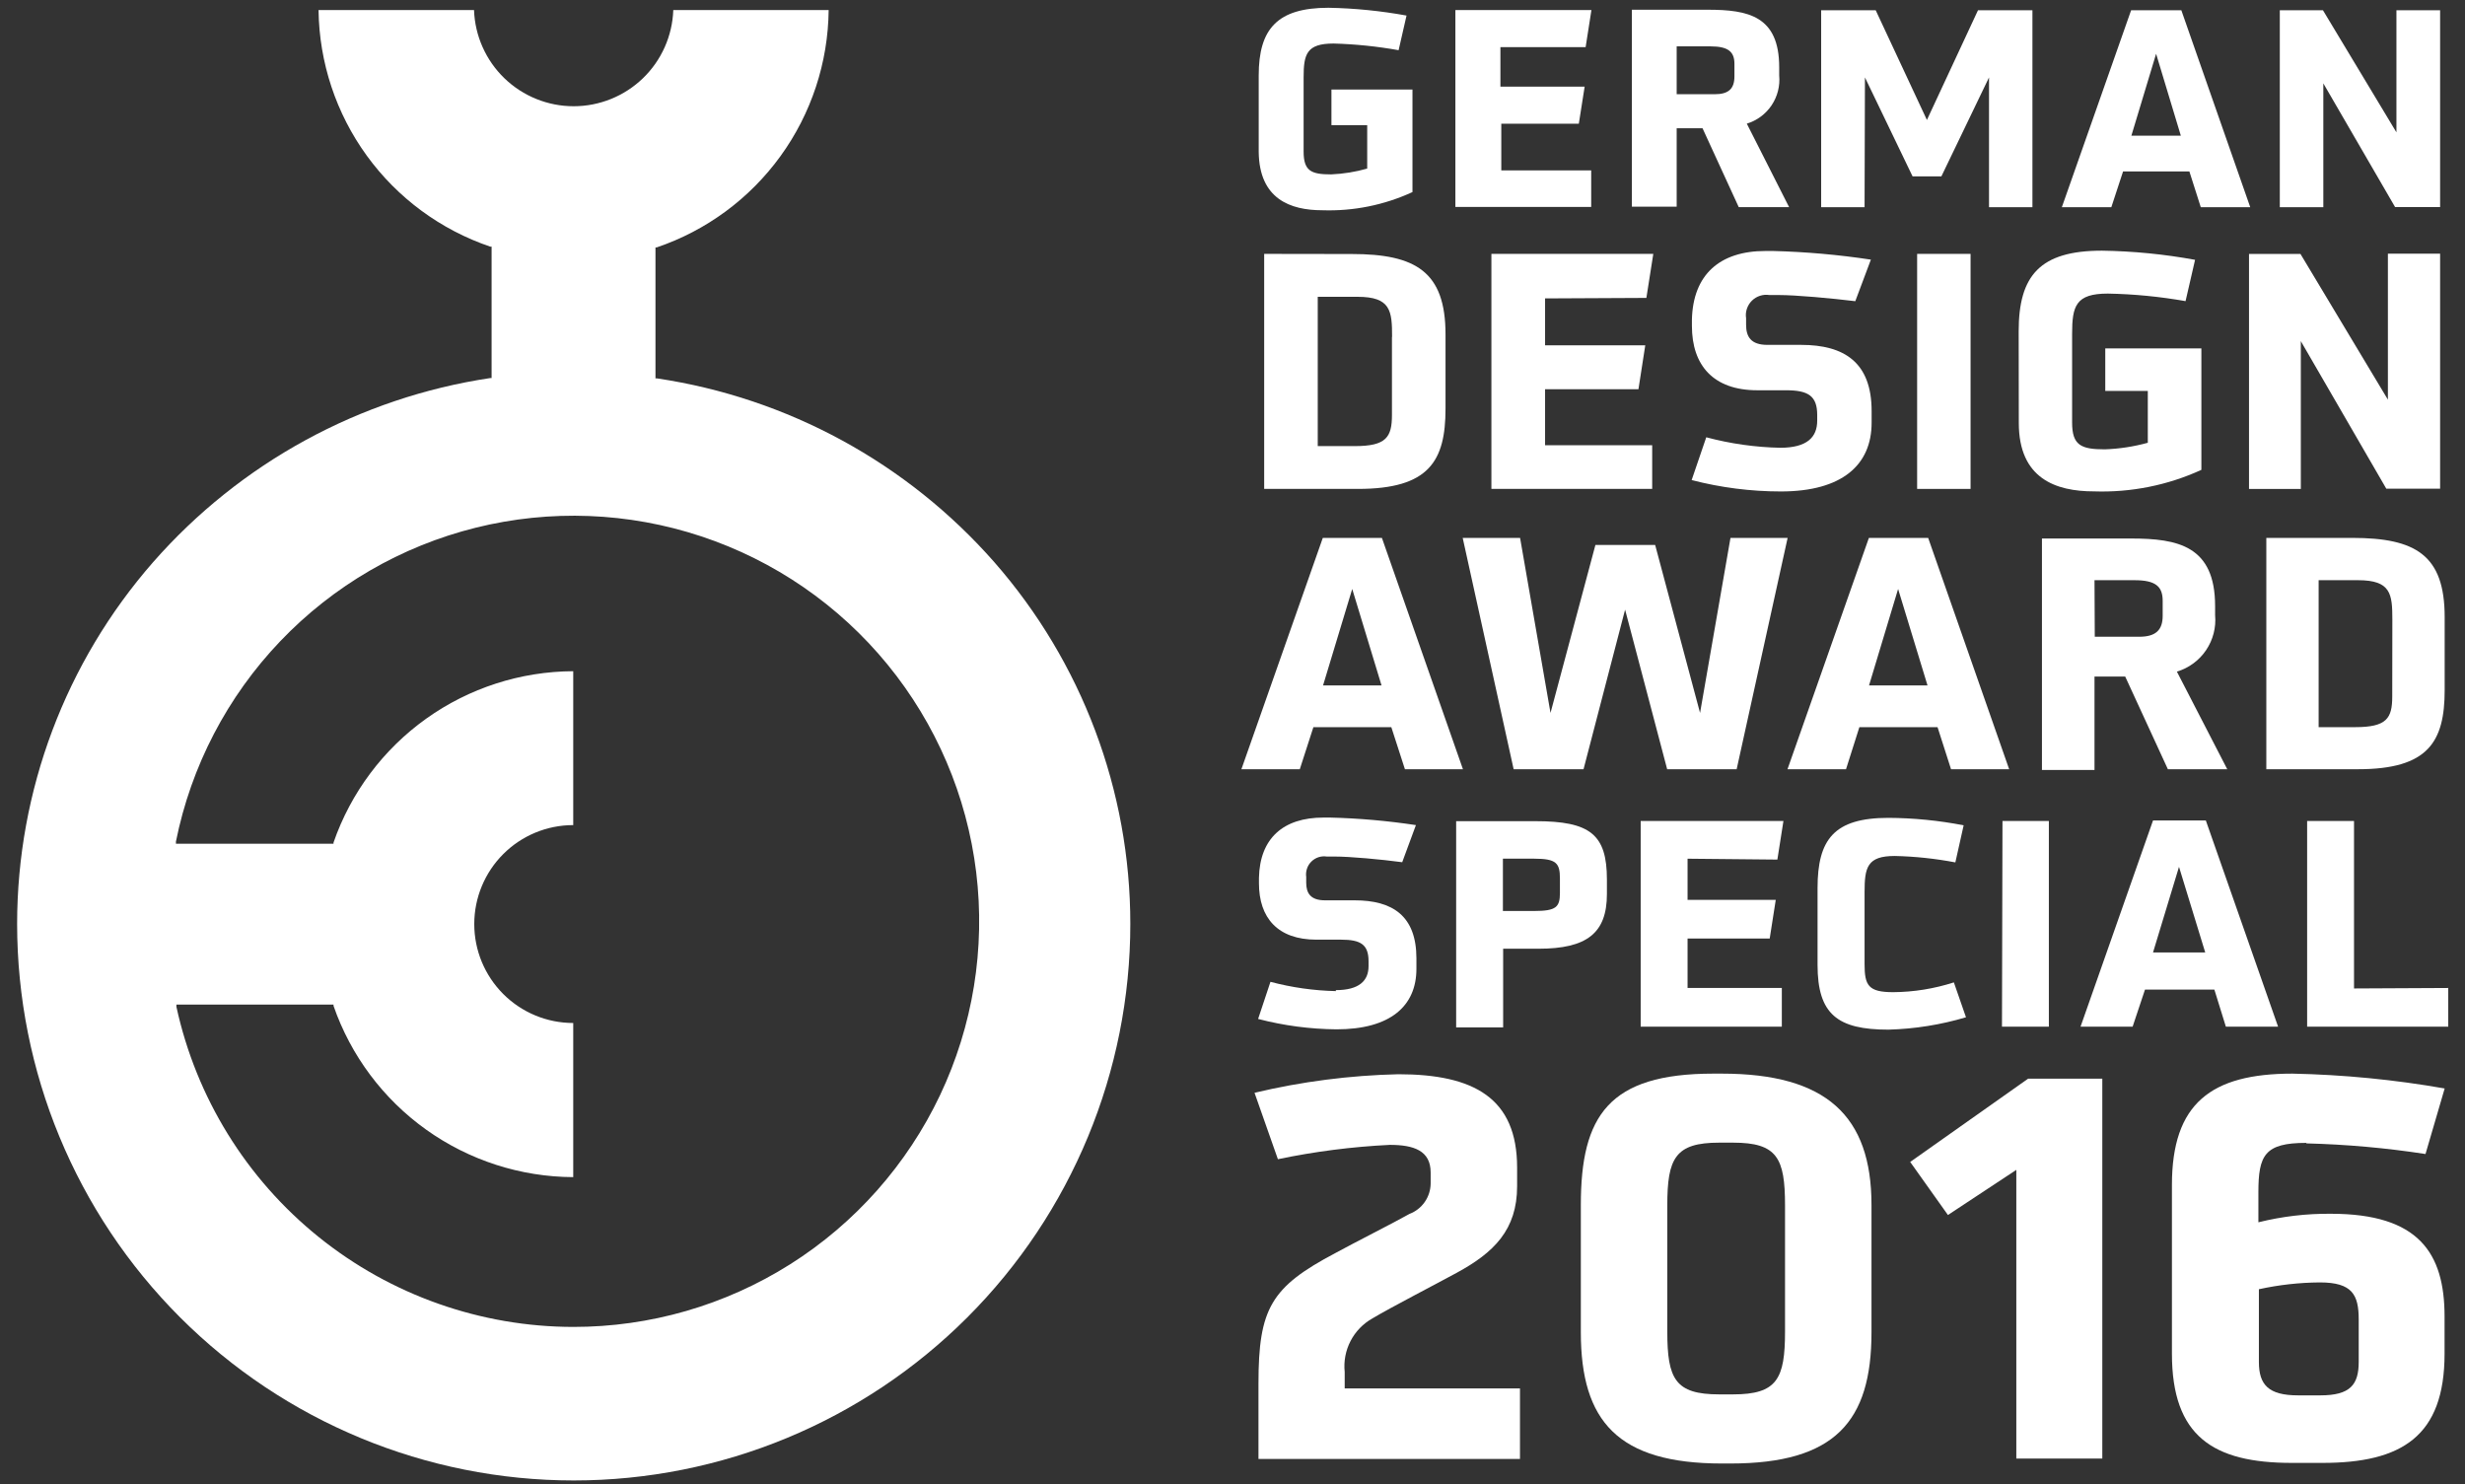 <svg width="93" height="56" viewBox="0 0 93 56" fill="none" xmlns="http://www.w3.org/2000/svg">
<rect x="0" y="0" width="93" height="56" fill="#333333" stroke="none"/>
<path d="M49.888 7.932C51.06 7.972 52.225 7.737 53.29 7.246V3.378H50.233V4.722H51.582V6.36C51.139 6.486 50.684 6.559 50.224 6.579C49.468 6.579 49.183 6.453 49.183 5.716V2.916C49.183 2.034 49.3 1.642 50.317 1.642C51.139 1.665 51.958 1.749 52.767 1.894L53.066 0.587C52.094 0.41 51.109 0.311 50.121 0.293C48.185 0.293 47.489 1.096 47.489 2.846V5.739C47.513 7.503 48.675 7.932 49.888 7.932Z" fill="white"/>
<path d="M60.033 6.427H56.641V4.668H59.566L59.786 3.268H56.608V1.779H59.823L60.042 0.379H54.909V7.808H60.033V6.427Z" fill="white"/>
<path d="M63.258 4.838H64.233L65.6 7.815H67.5L65.904 4.665C66.286 4.549 66.616 4.304 66.839 3.973C67.061 3.641 67.163 3.243 67.126 2.845V2.537C67.126 0.601 65.955 0.367 64.429 0.367H61.568V7.797H63.258V4.838ZM63.258 1.749H64.532C65.218 1.749 65.437 1.963 65.437 2.411V2.878C65.437 3.345 65.222 3.555 64.69 3.555H63.258V1.749Z" fill="white"/>
<path d="M70.361 2.921L72.158 6.654H73.245L75.042 2.921V7.816H76.68V0.387H74.626L72.699 4.526L70.767 0.387H68.709V7.816H70.347L70.361 2.921Z" fill="white"/>
<path d="M80.1 6.467H82.601L83.031 7.816H84.897L82.298 0.387H80.403L77.79 7.816H79.657L80.1 6.467ZM81.346 2.029L82.279 5.119H80.413L81.346 2.029Z" fill="white"/>
<path d="M87.655 3.145L90.362 7.811H92.061V0.387H90.413V4.993L87.641 0.387H86.013V7.816H87.655V3.145Z" fill="white"/>
<path d="M47.695 9.578V18.445H51.233C53.916 18.445 54.537 17.395 54.537 15.416V12.616C54.537 10.245 53.407 9.583 50.999 9.583L47.695 9.578ZM52.516 12.71V15.654C52.516 16.494 52.301 16.83 51.116 16.83H49.716V11.197H51.214C52.474 11.197 52.521 11.729 52.521 12.71H52.516Z" fill="white"/>
<path d="M62.115 11.239L62.376 9.578H56.268V18.445H62.334V16.797H58.293V14.684H61.816L62.073 13.027H58.293V11.258L62.115 11.239Z" fill="white"/>
<path d="M67.174 16.893C66.228 16.874 65.288 16.741 64.374 16.497L63.823 18.111C64.922 18.396 66.053 18.541 67.188 18.541C69.498 18.541 70.613 17.542 70.613 15.946V15.507C70.613 13.678 69.587 13.011 67.953 13.011H66.679C66.059 13.011 65.877 12.703 65.877 12.255V12.007C65.858 11.888 65.868 11.766 65.906 11.651C65.944 11.537 66.008 11.432 66.093 11.347C66.179 11.261 66.283 11.197 66.398 11.16C66.513 11.122 66.635 11.112 66.754 11.13H67.09C67.767 11.13 69.078 11.251 69.997 11.363L70.585 9.795C69.366 9.61 68.136 9.501 66.903 9.469H66.605C64.883 9.469 63.875 10.36 63.833 12.054V12.297C63.833 13.781 64.64 14.723 66.297 14.723H67.384C68.224 14.723 68.56 14.938 68.56 15.657V15.867C68.56 16.497 68.177 16.893 67.16 16.893H67.174Z" fill="white"/>
<path d="M72.33 9.578H74.346V18.445H72.33V9.578Z" fill="white"/>
<path d="M76.166 15.958C76.166 18.058 77.566 18.538 78.999 18.538C80.395 18.586 81.783 18.308 83.054 17.726V13.144H79.428V14.749H81.033V16.704C80.505 16.849 79.961 16.933 79.414 16.952C78.513 16.952 78.177 16.802 78.177 15.939V12.598C78.177 11.543 78.312 11.076 79.526 11.076C80.509 11.094 81.489 11.19 82.457 11.361L82.816 9.802C81.656 9.59 80.481 9.474 79.302 9.457C76.969 9.457 76.161 10.39 76.161 12.495L76.166 15.958Z" fill="white"/>
<path d="M90.091 15.077L86.792 9.58H84.851V18.446H86.806V12.87L90.031 18.437H92.061V9.57H90.091V15.077Z" fill="white"/>
<path d="M49.552 27.433H52.492L53.005 29.02H55.194L52.137 20.293H49.907L46.836 29.02H49.039L49.552 27.433ZM51.017 22.22L52.123 25.86H49.916L51.017 22.22Z" fill="white"/>
<path d="M65.288 20.293L64.14 26.896L62.446 20.559H60.192L58.498 26.896L57.35 20.293H55.185L57.107 29.02H59.744L61.312 23L62.899 29.02H65.521L67.444 20.293H65.288Z" fill="white"/>
<path d="M70.151 27.433H73.1L73.609 29.02H75.802L72.746 20.293H70.51L67.439 29.02H69.647L70.151 27.433ZM71.612 22.22L72.722 25.86H70.515L71.612 22.22Z" fill="white"/>
<path d="M79.022 25.524H80.18L81.79 29.02H84.03L82.13 25.338C82.58 25.203 82.969 24.917 83.231 24.529C83.494 24.14 83.615 23.672 83.572 23.205V22.864C83.572 20.596 82.172 20.316 80.399 20.316H77.039V29.048H79.022V25.524ZM79.022 21.889H80.534C81.337 21.889 81.594 22.132 81.594 22.668V23.233C81.594 23.765 81.337 24.022 80.712 24.022H79.032L79.022 21.889Z" fill="white"/>
<path d="M88.747 20.293H85.504V29.02H88.967C91.613 29.02 92.233 27.984 92.233 26.033V23.28C92.233 20.937 91.132 20.293 88.747 20.293ZM90.255 26.276C90.255 27.106 90.04 27.433 88.855 27.433H87.478V21.889H88.967C90.208 21.889 90.259 22.412 90.259 23.373L90.255 26.276Z" fill="white"/>
<path d="M50.733 51.76C50.691 51.358 50.767 50.952 50.953 50.593C51.139 50.234 51.426 49.937 51.778 49.739C52.436 49.343 54.298 48.381 54.961 48.017C56.361 47.257 57.238 46.398 57.238 44.751V44.051C57.238 41.433 55.619 40.527 52.758 40.527C50.93 40.569 49.11 40.803 47.331 41.227L48.213 43.733C49.604 43.442 51.017 43.261 52.436 43.192C53.337 43.192 53.976 43.407 53.976 44.233V44.653C53.973 44.901 53.895 45.143 53.753 45.347C53.611 45.551 53.411 45.707 53.178 45.796C52.618 46.113 50.994 46.935 50.378 47.275C47.956 48.554 47.48 49.357 47.48 52.199V55.041H57.346V52.381H50.733V51.76Z" fill="white"/>
<path d="M64.962 40.504H64.64C60.696 40.504 59.642 42.091 59.642 45.46V50.262C59.642 53.622 61.042 55.213 64.966 55.213H65.284C69.227 55.213 70.608 53.631 70.608 50.262V45.46C70.608 42.095 68.9 40.504 64.962 40.504ZM67.346 50.234C67.346 52.017 67.048 52.605 65.386 52.605H64.864C63.202 52.605 62.904 52.026 62.904 50.234V45.474C62.904 43.696 63.202 43.108 64.864 43.108H65.386C67.048 43.108 67.346 43.687 67.346 45.474V50.234Z" fill="white"/>
<path d="M72.068 43.836L73.492 45.838L76.072 44.135V55.027H79.316V40.695H76.516L72.068 43.836Z" fill="white"/>
<path d="M87.025 43.136C88.527 43.174 90.025 43.308 91.51 43.537L92.233 41.064C90.336 40.731 88.415 40.544 86.489 40.504C83.423 40.504 81.943 41.624 81.943 44.704V51.069C81.943 54.191 83.502 55.19 86.465 55.19H87.623C90.609 55.19 92.229 54.191 92.229 51.069V49.669C92.229 47.266 91.249 45.791 87.945 45.791C87.022 45.782 86.101 45.89 85.205 46.113V44.984C85.205 43.584 85.439 43.117 87.007 43.117L87.025 43.136ZM87.525 48.381C88.747 48.381 88.99 48.848 88.99 49.781V51.382C88.99 52.241 88.668 52.642 87.543 52.642H86.703C85.583 52.642 85.224 52.241 85.224 51.382V48.638C85.978 48.473 86.748 48.387 87.52 48.381H87.525Z" fill="white"/>
<path d="M50.401 37.391C49.567 37.373 48.739 37.255 47.932 37.041L47.466 38.441C48.432 38.693 49.426 38.824 50.425 38.833C52.459 38.833 53.439 37.951 53.439 36.551V36.159C53.439 34.549 52.538 33.966 51.106 33.966H49.99C49.444 33.966 49.281 33.695 49.281 33.303V33.084C49.266 32.979 49.276 32.872 49.31 32.771C49.343 32.67 49.4 32.579 49.475 32.505C49.551 32.43 49.642 32.373 49.743 32.34C49.844 32.307 49.951 32.298 50.056 32.314H50.345C50.947 32.314 52.1 32.421 52.903 32.528L53.42 31.128C52.351 30.966 51.273 30.871 50.191 30.844H49.93C48.413 30.844 47.531 31.628 47.498 33.116V33.322C47.498 34.624 48.203 35.45 49.664 35.45H50.597C51.339 35.45 51.633 35.636 51.633 36.266V36.448C51.633 37.004 51.274 37.354 50.397 37.354L50.401 37.391Z" fill="white"/>
<path d="M60.626 33.729V33.183C60.626 31.48 59.996 30.98 57.929 30.98H54.938V38.76H56.711V35.792H58.045C59.865 35.792 60.626 35.209 60.626 33.729ZM58.853 33.687C58.853 34.219 58.713 34.368 57.887 34.368H56.702V32.395H57.887C58.722 32.395 58.853 32.567 58.853 33.141V33.687Z" fill="white"/>
<path d="M67.057 32.429L67.286 30.973H61.9V38.733H67.225V37.273H63.669V35.406H66.768L66.996 33.95H63.669V32.396L67.057 32.429Z" fill="white"/>
<path d="M73.716 37.062C72.975 37.301 72.203 37.426 71.425 37.431C70.491 37.431 70.347 37.179 70.347 36.376V33.656C70.347 32.722 70.445 32.293 71.485 32.293C72.253 32.31 73.018 32.392 73.772 32.535L74.085 31.136C73.15 30.954 72.2 30.86 71.247 30.855C69.194 30.855 68.573 31.668 68.573 33.506V36.4C68.573 38.266 69.325 38.845 71.247 38.845C72.239 38.818 73.223 38.661 74.173 38.378L73.716 37.062Z" fill="white"/>
<path d="M75.55 30.973H77.3V38.733H75.531L75.55 30.973Z" fill="white"/>
<path d="M83.978 38.733H85.948L83.222 30.953H81.23L78.495 38.733H80.46L80.927 37.333H83.544L83.978 38.733ZM81.23 35.932L82.21 32.703L83.199 35.932H81.23Z" fill="white"/>
<path d="M88.813 37.291V30.973H87.044V38.733H92.368V37.273L88.813 37.291Z" fill="white"/>
<path d="M24.791 14.276H24.73V9.334H24.777C26.653 8.698 28.285 7.494 29.447 5.89C30.609 4.286 31.244 2.36 31.264 0.379H25.402C25.368 1.353 24.957 2.276 24.256 2.953C23.554 3.629 22.618 4.008 21.643 4.008C20.669 4.008 19.732 3.629 19.031 2.953C18.33 2.276 17.919 1.353 17.884 0.379H12.018C12.042 2.355 12.678 4.275 13.839 5.874C15 7.473 16.629 8.672 18.5 9.306H18.547V14.262H18.5C13.572 15.001 9.066 17.461 5.779 21.206C2.472 24.983 0.648 29.832 0.646 34.852C0.646 40.421 2.858 45.763 6.796 49.701C10.735 53.639 16.076 55.852 21.645 55.852C27.215 55.852 32.556 53.639 36.495 49.701C40.433 45.763 42.645 40.421 42.645 34.852C42.645 29.831 40.821 24.982 37.512 21.206C34.225 17.465 29.717 15.009 24.791 14.276ZM21.641 50.06C18.14 50.059 14.745 48.861 12.019 46.664C9.293 44.467 7.401 41.404 6.656 37.983V37.899H12.583V37.946C13.236 39.827 14.457 41.459 16.076 42.616C17.697 43.774 19.636 44.4 21.627 44.409V38.594C20.637 38.594 19.687 38.201 18.987 37.501C18.287 36.801 17.893 35.851 17.893 34.861C17.893 33.871 18.287 32.921 18.987 32.221C19.687 31.521 20.637 31.128 21.627 31.128V25.322C19.636 25.331 17.697 25.957 16.076 27.115C14.457 28.273 13.236 29.905 12.583 31.786V31.832H6.638V31.748C7.208 28.907 8.573 26.285 10.575 24.189C12.577 22.093 15.133 20.609 17.945 19.909C20.758 19.209 23.711 19.323 26.462 20.236C29.213 21.149 31.648 22.825 33.483 25.068C35.319 27.311 36.479 30.029 36.83 32.906C37.181 35.783 36.707 38.7 35.465 41.319C34.222 43.937 32.261 46.149 29.811 47.697C27.36 49.244 24.52 50.064 21.622 50.06H21.641Z" fill="white"/>
</svg>

